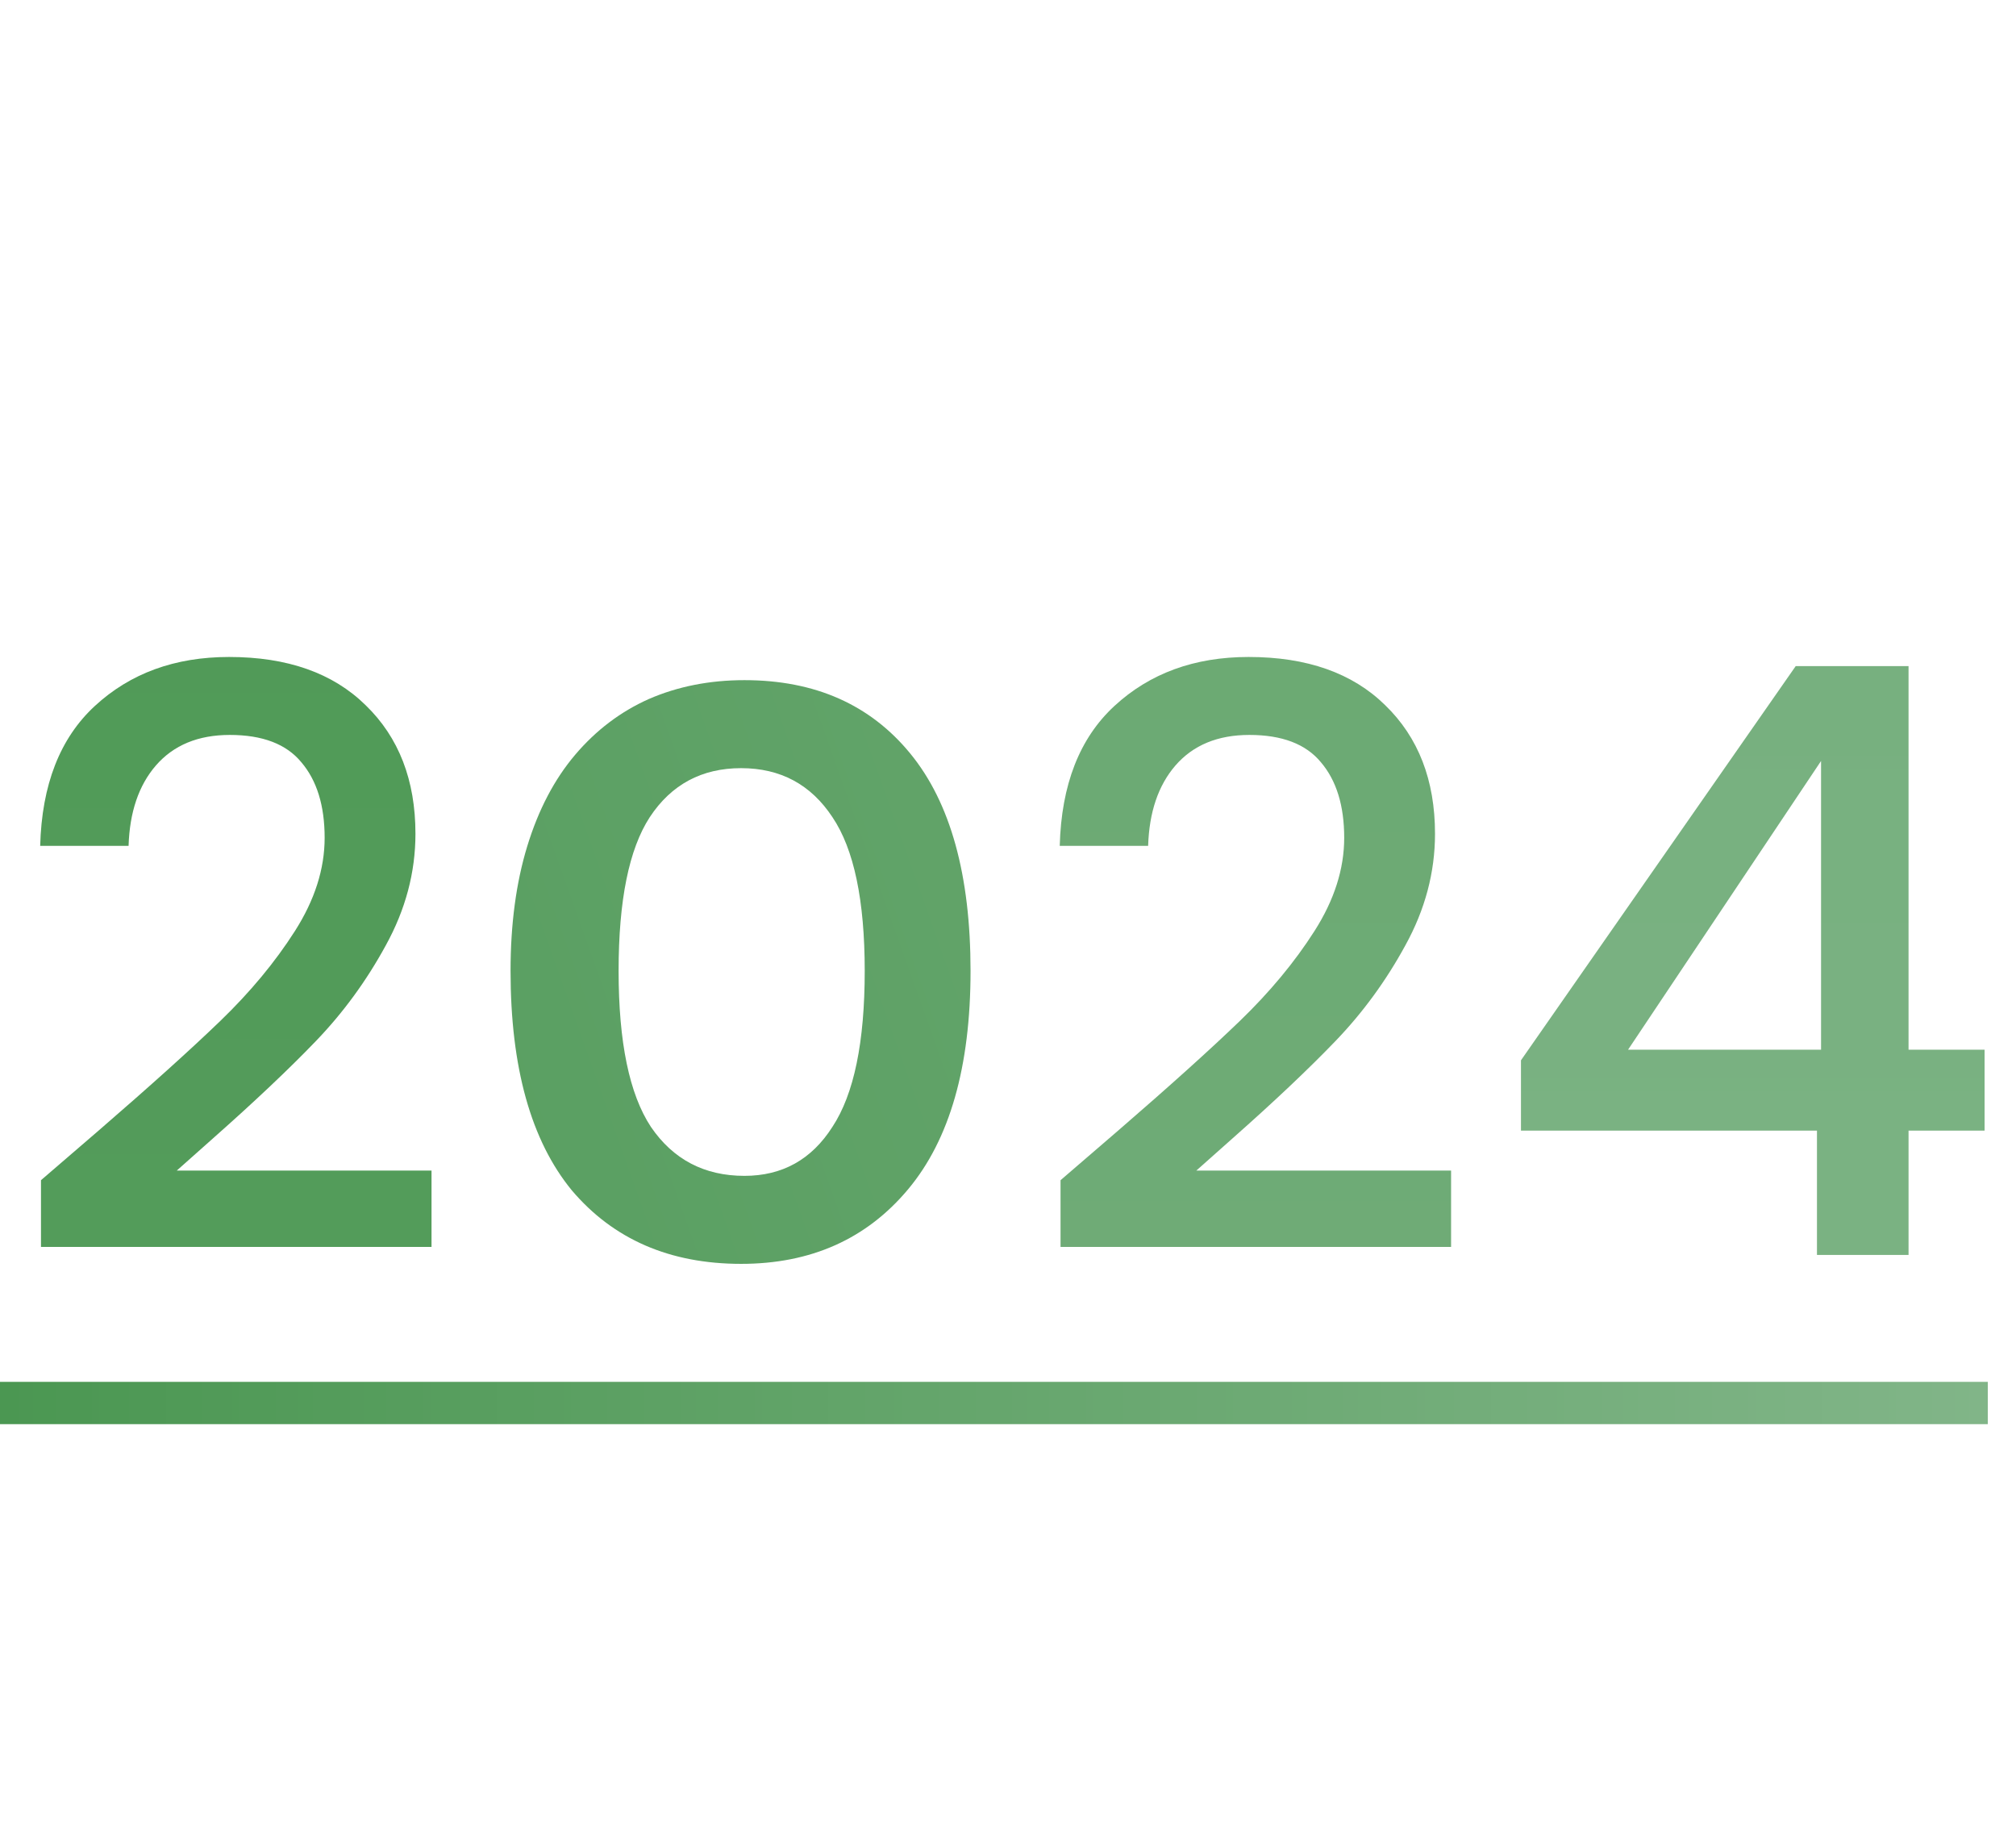 <?xml version="1.0" encoding="UTF-8"?> <svg xmlns="http://www.w3.org/2000/svg" width="143" height="131" viewBox="0 0 143 131" fill="none"><path d="M7.011 80.165C10.659 77.011 13.528 74.427 15.618 72.413C17.746 70.361 19.513 68.233 20.919 66.029C22.325 63.825 23.028 61.621 23.028 59.417C23.028 57.137 22.477 55.351 21.375 54.059C20.311 52.767 18.62 52.121 16.302 52.121C14.06 52.121 12.312 52.843 11.058 54.287C9.842 55.693 9.196 57.593 9.12 59.987H2.85C2.964 55.655 4.256 52.349 6.726 50.069C9.234 47.751 12.407 46.592 16.245 46.592C20.387 46.592 23.617 47.732 25.935 50.012C28.291 52.292 29.469 55.332 29.469 59.132C29.469 61.868 28.766 64.509 27.36 67.055C25.992 69.563 24.339 71.824 22.401 73.838C20.501 75.814 18.069 78.113 15.105 80.735L12.54 83.015H30.609V88.43H2.907V83.699L7.011 80.165Z" fill="url(#paint0_linear_771_117)"></path><path d="M52.806 48.236C57.809 48.236 61.733 49.974 64.576 53.45C67.421 56.926 68.843 62.061 68.843 68.855C68.843 75.649 67.368 80.81 64.418 84.339C61.469 87.868 57.519 89.632 52.569 89.632C47.513 89.632 43.51 87.894 40.56 84.418C37.664 80.889 36.215 75.702 36.215 68.855C36.215 65.537 36.611 62.588 37.401 60.007C38.191 57.426 39.323 55.267 40.797 53.529C42.272 51.791 44.01 50.474 46.011 49.579C48.066 48.684 50.33 48.236 52.806 48.236ZM43.879 68.855C43.879 73.911 44.642 77.598 46.169 79.915C47.749 82.232 49.962 83.391 52.806 83.391C55.492 83.391 57.572 82.232 59.047 79.915C60.574 77.598 61.337 73.911 61.337 68.855C61.337 63.852 60.574 60.218 59.047 57.953C57.519 55.636 55.36 54.477 52.569 54.477C49.777 54.477 47.618 55.636 46.09 57.953C44.616 60.218 43.879 63.852 43.879 68.855Z" fill="url(#paint1_linear_771_117)"></path><path d="M79.331 80.165C82.979 77.011 85.848 74.427 87.938 72.413C90.066 70.361 91.833 68.233 93.239 66.029C94.645 63.825 95.348 61.621 95.348 59.417C95.348 57.137 94.797 55.351 93.695 54.059C92.631 52.767 90.94 52.121 88.622 52.121C86.38 52.121 84.632 52.843 83.378 54.287C82.162 55.693 81.516 57.593 81.44 59.987H75.17C75.284 55.655 76.576 52.349 79.046 50.069C81.554 47.751 84.727 46.592 88.565 46.592C92.707 46.592 95.937 47.732 98.255 50.012C100.611 52.292 101.789 55.332 101.789 59.132C101.789 61.868 101.086 64.509 99.68 67.055C98.312 69.563 96.659 71.824 94.721 73.838C92.821 75.814 90.389 78.113 87.425 80.735L84.86 83.015H102.929V88.43H75.227V83.699L79.331 80.165Z" fill="url(#paint2_linear_771_117)"></path><path d="M107.886 80.184V75.196L127.374 47.24H135.378V74.442H140.772V80.184H135.378V89H128.882V80.184H107.886ZM129.172 53.968L115.484 74.442H129.172V53.968Z" fill="url(#paint3_linear_771_117)"></path><line x1="-1.31134e-07" y1="99.5" x2="141" y2="99.5" stroke="url(#paint4_linear_771_117)" stroke-width="3"></line><defs><linearGradient id="paint0_linear_771_117" x1="71.5" y1="0" x2="71.5" y2="131" gradientUnits="userSpaceOnUse"><stop stop-color="#4E9955"></stop><stop offset="1" stop-color="#569D5D"></stop></linearGradient><linearGradient id="paint1_linear_771_117" x1="26.5" y1="71" x2="85.5" y2="50" gradientUnits="userSpaceOnUse"><stop stop-color="#599F61"></stop><stop offset="1" stop-color="#65A56C"></stop></linearGradient><linearGradient id="paint2_linear_771_117" x1="71.5" y1="0" x2="71.5" y2="131" gradientUnits="userSpaceOnUse"><stop stop-color="#68A870"></stop><stop offset="1" stop-color="#72AD79"></stop></linearGradient><linearGradient id="paint3_linear_771_117" x1="71.5" y1="0" x2="71.5" y2="131" gradientUnits="userSpaceOnUse"><stop stop-color="#73AE7B"></stop><stop offset="1" stop-color="#7EB486"></stop></linearGradient><linearGradient id="paint4_linear_771_117" x1="4.37114e-08" y1="101.5" x2="141" y2="101.5" gradientUnits="userSpaceOnUse"><stop stop-color="#4B9752"></stop><stop offset="1" stop-color="#81B588"></stop></linearGradient></defs></svg> 